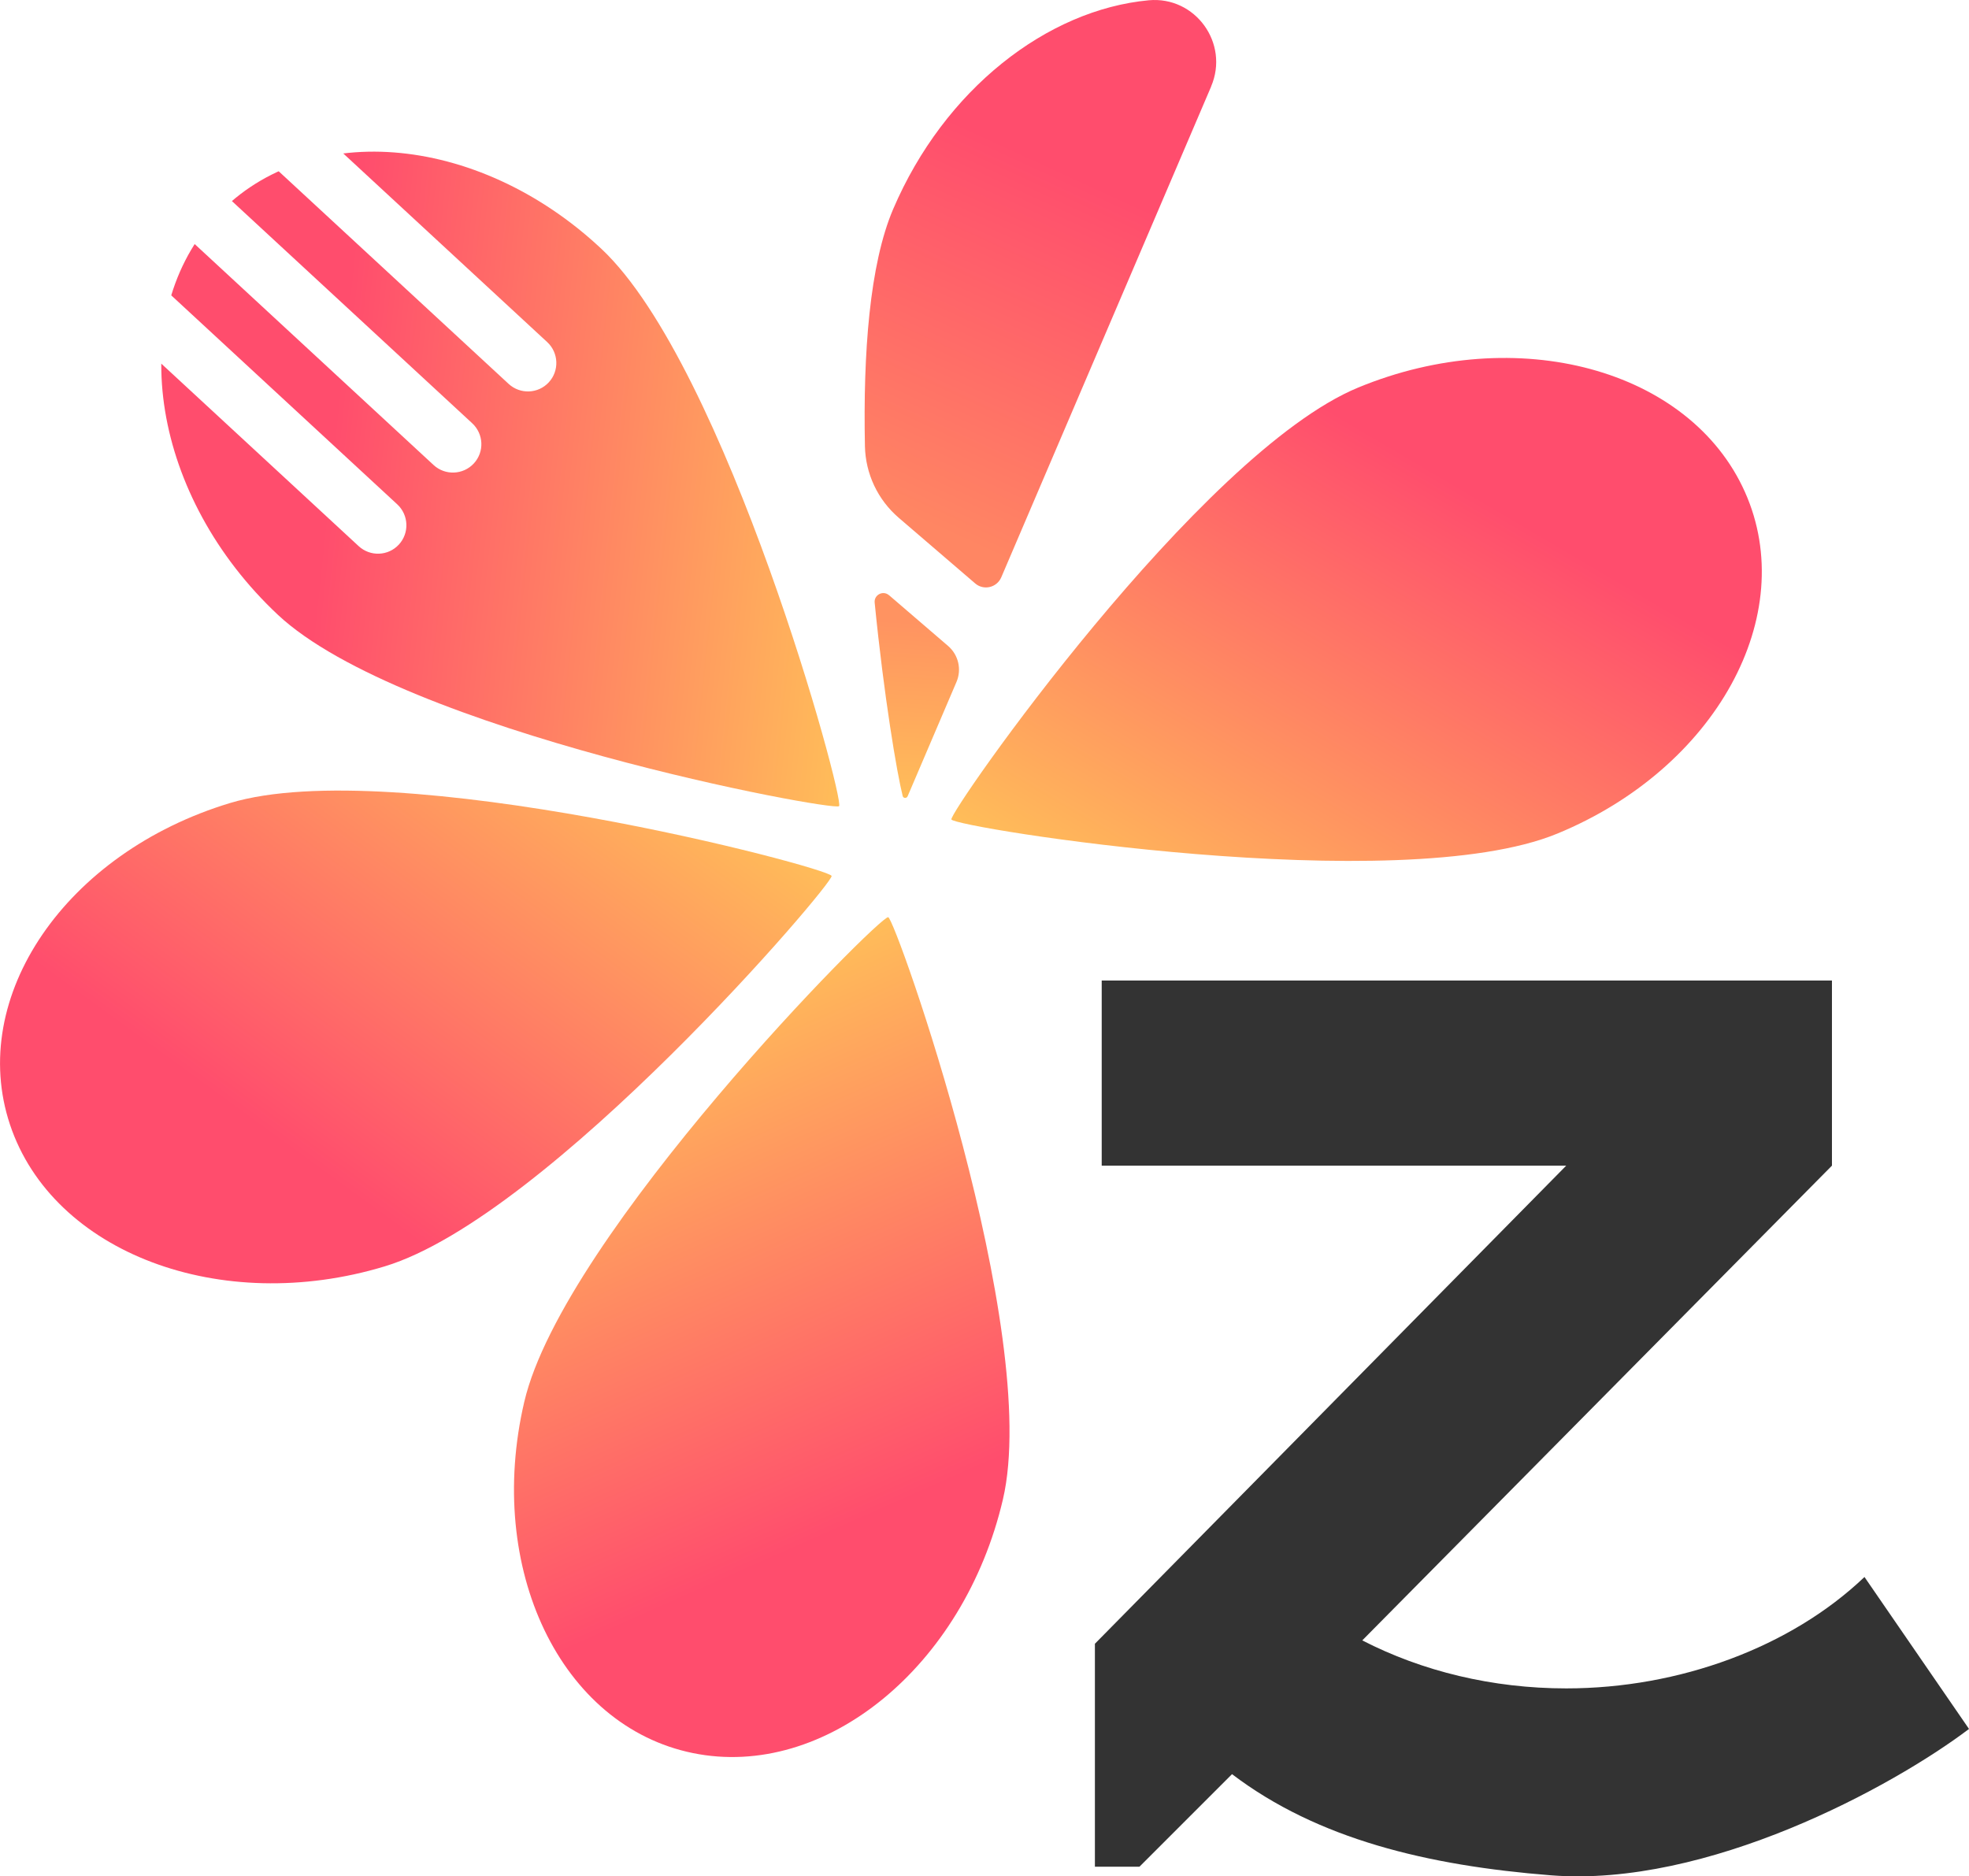 <?xml version="1.0" encoding="UTF-8"?>
<svg id="Calque_2" data-name="Calque 2" xmlns="http://www.w3.org/2000/svg" xmlns:xlink="http://www.w3.org/1999/xlink" viewBox="0 0 274.84 261.9">
  <defs>
    <style>
      .cls-1 {
        fill: url(#Dégradé_sans_nom_143-4);
      }

      .cls-1, .cls-2, .cls-3, .cls-4, .cls-5, .cls-6, .cls-7, .cls-8 {
        stroke-width: 0px;
      }

      .cls-2 {
        fill: url(#Dégradé_sans_nom_143);
      }

      .cls-3 {
        fill: url(#Dégradé_sans_nom_143-2);
      }

      .cls-4 {
        fill: url(#Dégradé_sans_nom_143-3);
      }

      .cls-5 {
        fill: none;
      }

      .cls-6 {
        fill: #333;
      }

      .cls-7 {
        fill: url(#Dégradé_sans_nom_27);
      }

      .cls-9 {
        clip-path: url(#clippath);
      }

      .cls-8 {
        fill: url(#Dégradé_sans_nom_22);
      }
    </style>
    <linearGradient id="Dégradé_sans_nom_143" data-name="Dégradé sans nom 143" x1="5312.06" y1="3409.74" x2="5249.4" y2="3488.8" gradientTransform="translate(5313.96 3776.89) rotate(-111.1) scale(1 -1)" gradientUnits="userSpaceOnUse">
      <stop offset=".25" stop-color="#ff4d6d"/>
      <stop offset="1" stop-color="#ffbd59"/>
    </linearGradient>
    <linearGradient id="Dégradé_sans_nom_143-2" data-name="Dégradé sans nom 143" x1="-3757.15" y1="-2687.83" x2="-3819.81" y2="-2608.78" gradientTransform="translate(4435.92 -1426.76) rotate(14.47) scale(1 -1)" xlink:href="#Dégradé_sans_nom_143"/>
    <linearGradient id="Dégradé_sans_nom_143-3" data-name="Dégradé sans nom 143" x1="-72.47" y1="-7633.21" x2="-135.12" y2="-7554.15" gradientTransform="translate(7396.48 -1795.4) rotate(74.47) scale(1 -1)" xlink:href="#Dégradé_sans_nom_143"/>
    <clipPath id="clippath">
      <path class="cls-5" d="M83.93,34.72c17.48,16.37,34.01,76.89,33.19,77.81-.69.78-60.92-10.38-78.39-26.76-10.69-10.02-16.35-23.16-16.28-35.07l27.61,25.53c1.61,1.49,4.12,1.4,5.61-.21,1.49-1.61,1.39-4.13-.22-5.62l-31.61-29.23c.76-2.54,1.85-4.94,3.27-7.16l33.41,30.9c1.61,1.49,4.13,1.39,5.62-.22,1.49-1.61,1.38-4.12-.23-5.61l-33.6-31.07c1.98-1.72,4.17-3.09,6.53-4.16l32.15,29.73c1.61,1.49,4.12,1.4,5.61-.21s1.39-4.13-.22-5.62l-28.53-26.39c11.68-1.41,25.2,3.16,36.07,13.35Z"/>
    </clipPath>
    <linearGradient id="Dégradé_sans_nom_143-4" data-name="Dégradé sans nom 143" x1="6098.17" y1="-6888.7" x2="6035.52" y2="-6809.65" gradientTransform="translate(9209.26 533.46) rotate(134.47) scale(1 -1)" xlink:href="#Dégradé_sans_nom_143"/>
    <linearGradient id="Dégradé_sans_nom_27" data-name="Dégradé sans nom 27" x1="1910.13" y1="-3384.87" x2="1891.43" y2="-3363.31" gradientTransform="translate(656.07 3933.53) rotate(-37.24)" gradientUnits="userSpaceOnUse">
      <stop offset=".14" stop-color="#ff9361"/>
      <stop offset="1" stop-color="#ffbd59"/>
    </linearGradient>
    <linearGradient id="Dégradé_sans_nom_22" data-name="Dégradé sans nom 22" x1="1979.17" y1="-3431.03" x2="1906.44" y2="-3392.18" gradientTransform="translate(656.07 3933.53) rotate(-37.24)" gradientUnits="userSpaceOnUse">
      <stop offset=".25" stop-color="#ff4d6d"/>
      <stop offset=".89" stop-color="#ff8663"/>
    </linearGradient>
  </defs>
  <g id="Calque_1-2" data-name="Calque 1">
    <g>
      <g>
        <g id="_Répétition_radiale_" data-name="&amp;lt;Répétition radiale&amp;gt;">
          <path class="cls-2" d="M217.38,116.36c22.14-9.13,33.86-30.48,26.19-47.67-7.67-17.2-31.84-23.73-53.97-14.6-22.14,9.13-57.22,59.36-56.8,60.3.51,1.13,62.44,11.1,84.58,1.97Z"/>
        </g>
        <g id="_Répétition_radiale_-2" data-name="&amp;lt;Répétition radiale&amp;gt;">
          <path class="cls-3" d="M73.18,195.68c-5.45,23.32,5.09,45.27,23.54,49.03,18.45,3.76,37.82-12.09,43.27-35.41,5.45-23.32-15-81.07-16.01-81.27-1.21-.25-45.36,44.33-50.8,67.65Z"/>
        </g>
        <g id="_Répétition_radiale_-3" data-name="&amp;lt;Répétition radiale&amp;gt;">
          <path class="cls-4" d="M32.09,112.1c-22.92,6.94-36.66,27.05-30.69,44.9,5.97,17.86,29.38,26.71,52.3,19.77,22.92-6.94,62.71-53.52,62.38-54.5-.39-1.18-61.07-17.11-83.99-10.17Z"/>
        </g>
        <g class="cls-9">
          <g id="_Répétition_radiale_-4" data-name="&amp;lt;Répétition radiale&amp;gt;">
            <path class="cls-1" d="M83.99,34.77c-17.47-16.38-41.75-18.22-54.23-4.13-12.48,14.1-8.44,38.8,9.03,55.18,17.47,16.38,77.7,27.55,78.39,26.77.82-.93-15.72-61.45-33.19-77.82Z"/>
          </g>
        </g>
        <g id="_Répétition_radiale_-5" data-name="&amp;lt;Répétition radiale&amp;gt;">
          <path class="cls-7" d="M124.08,83.07l8.26,7.1c1.44,1.24,1.92,3.27,1.17,5.02l-6.82,15.96c-.14.32-.61.3-.69-.04-.79-3.12-2.62-13.92-3.91-26.99-.11-1.08,1.16-1.75,1.99-1.04Z"/>
          <path class="cls-8" d="M169.06,12.07l-29.3,68.52c-.62,1.44-2.46,1.87-3.64.85l-10.68-9.17c-2.92-2.51-4.63-6.14-4.71-9.99-.26-12.93.64-25.36,3.94-33.09C131.83,12.45,146.17,1.36,160.33.04c6.52-.61,11.3,6.01,8.72,12.03Z"/>
        </g>
      </g>
      <path class="cls-6" d="M152.82,229.46l65.8-66.75h-64.84v-25.84h101.93v25.84l-65.56,66.27c8.37,4.31,18.18,6.7,28.47,6.7,15.79,0,31.34-5.74,41.63-15.55l14.59,21.21c-10.77,8.14-36.55,22.15-58.37,20.43-17.17-1.36-32.54-5.03-44.5-14.12l-12.92,12.92h-6.22v-31.1Z"/>
    </g>
  </g>
</svg>